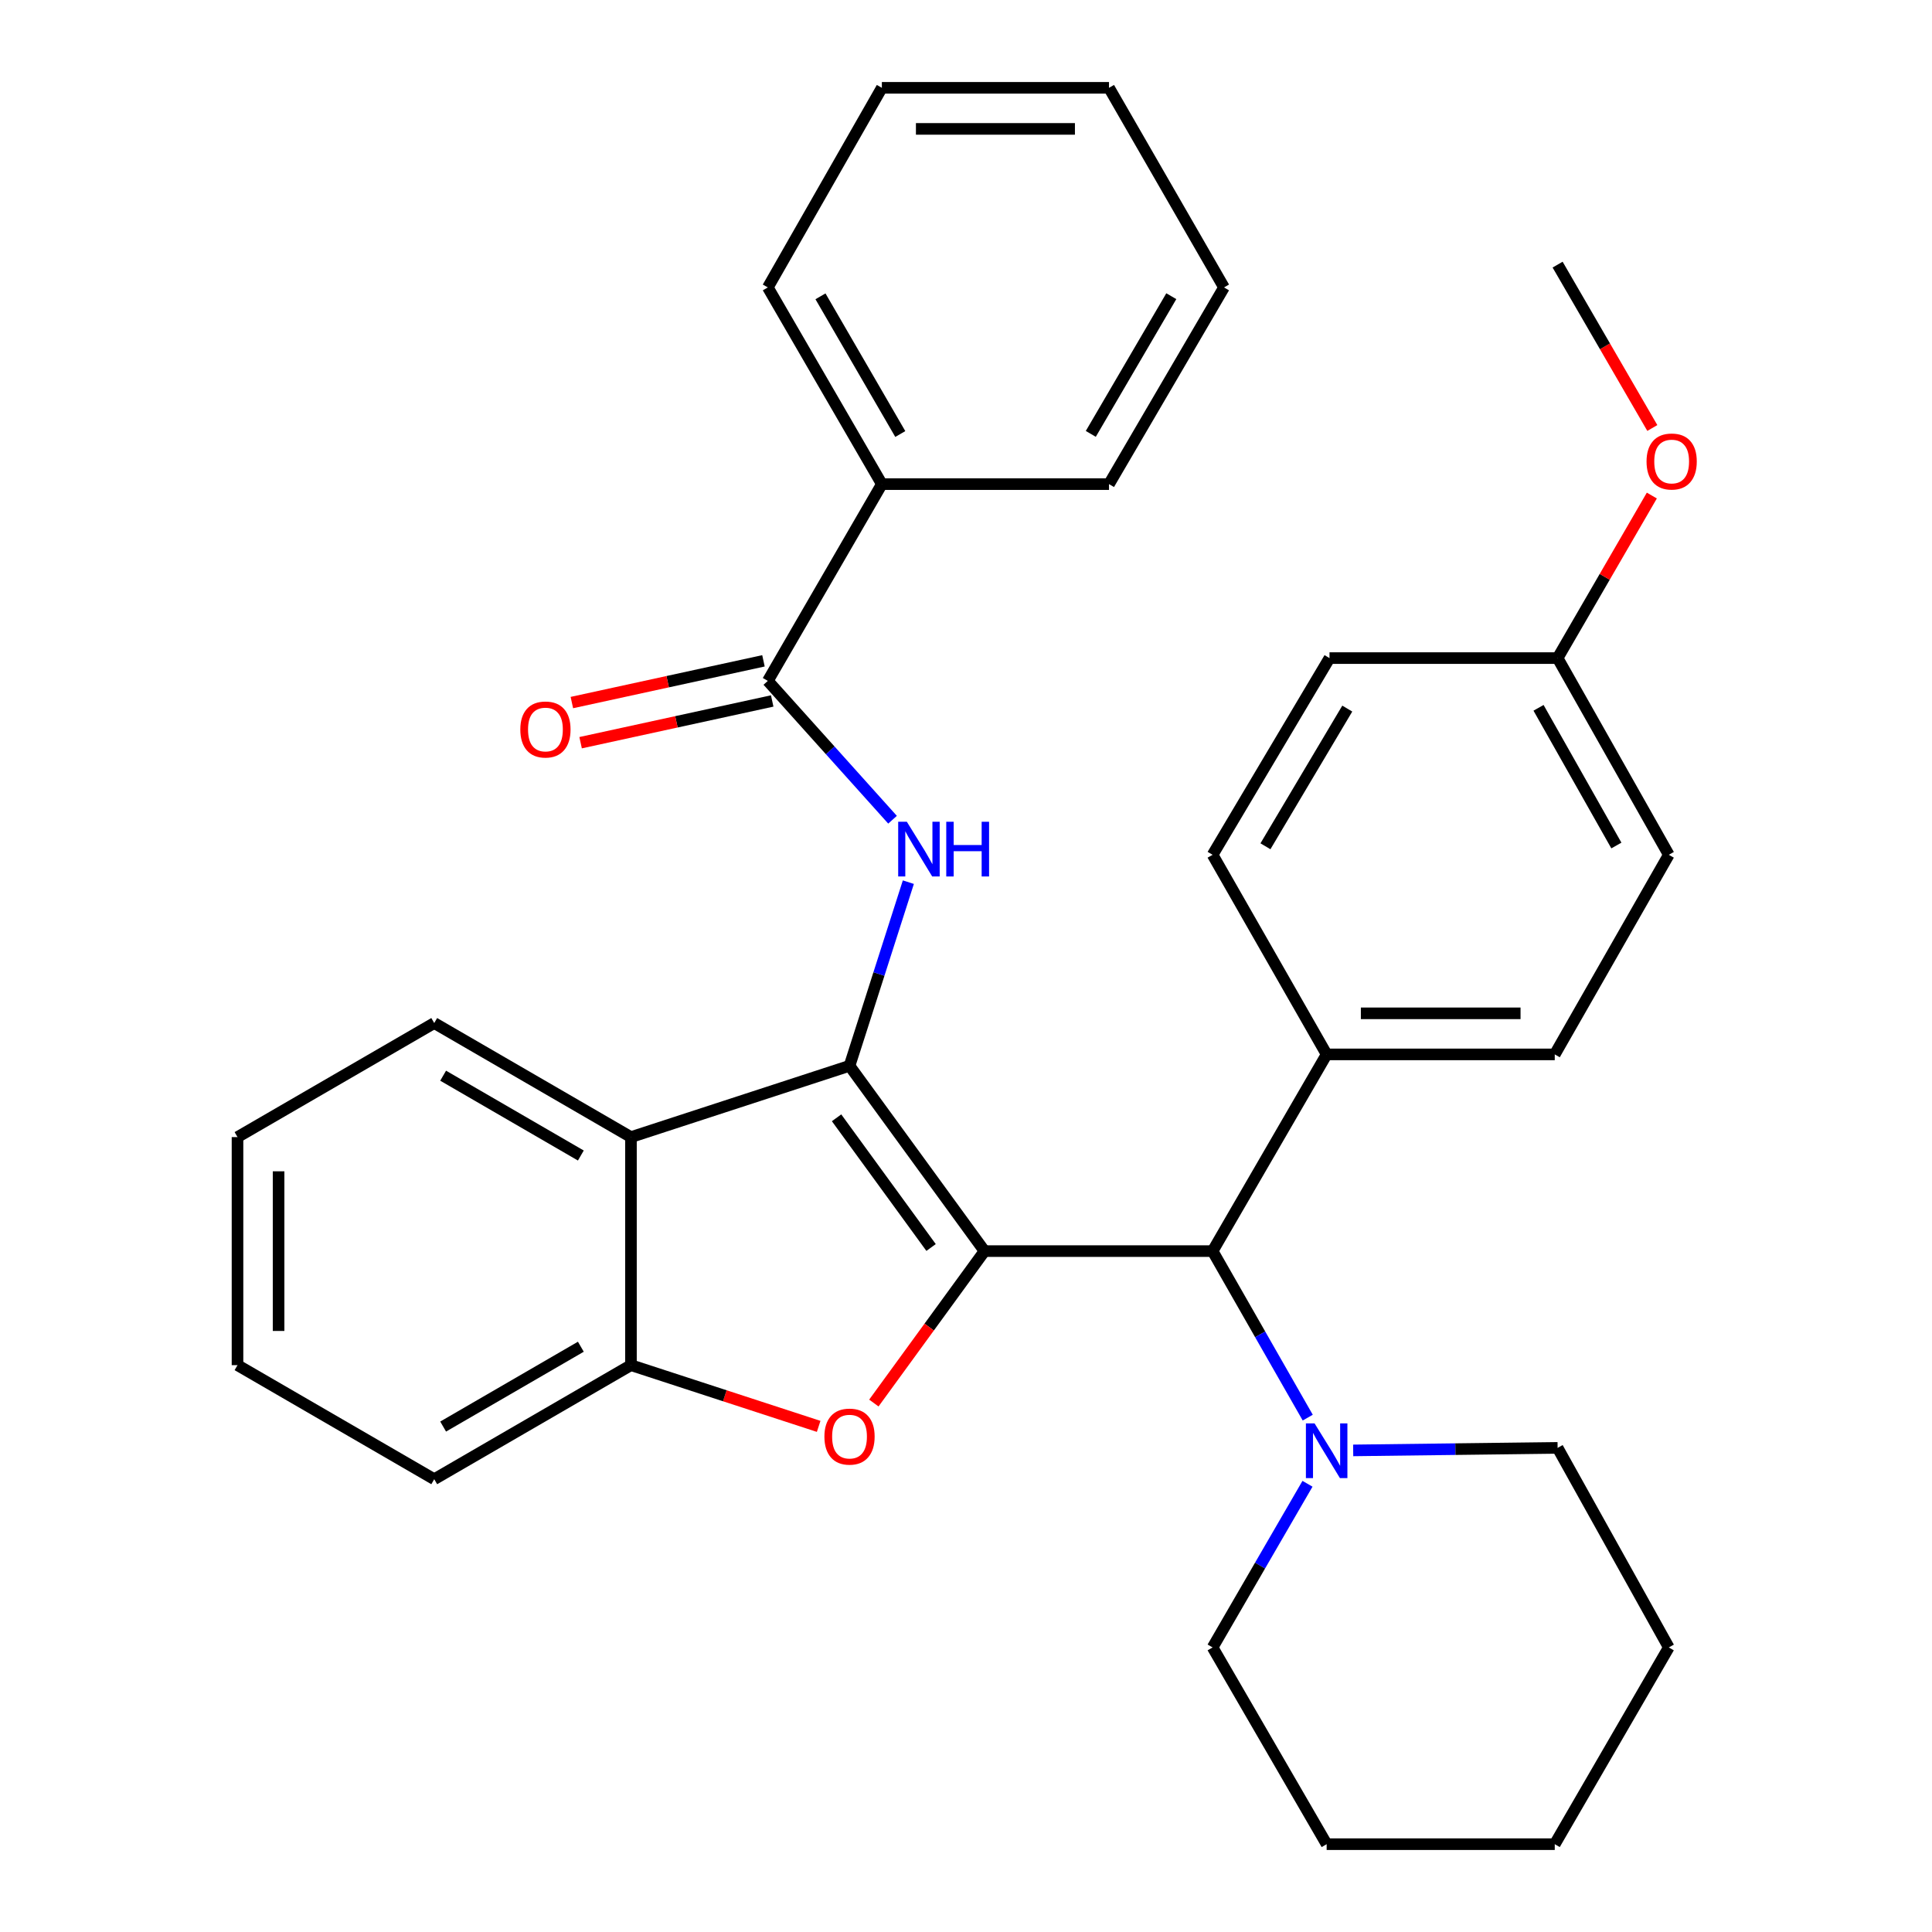 <?xml version='1.0' encoding='iso-8859-1'?>
<svg version='1.1' baseProfile='full'
              xmlns='http://www.w3.org/2000/svg'
                      xmlns:rdkit='http://www.rdkit.org/xml'
                      xmlns:xlink='http://www.w3.org/1999/xlink'
                  xml:space='preserve'
width='1000px' height='1000px' viewBox='0 0 1000 1000'>
<!-- END OF HEADER -->
<rect style='opacity:1.0;fill:#FFFFFF;stroke:none' width='1000' height='1000' x='0' y='0'> </rect>
<path class='bond-0' d='M 509.587,647.57 L 439.712,551.663' style='fill:none;fill-rule:evenodd;stroke:#000000;stroke-width:6px;stroke-linecap:butt;stroke-linejoin:miter;stroke-opacity:1' />
<path class='bond-0' d='M 481.923,645.703 L 433.01,578.568' style='fill:none;fill-rule:evenodd;stroke:#000000;stroke-width:6px;stroke-linecap:butt;stroke-linejoin:miter;stroke-opacity:1' />
<path class='bond-1' d='M 509.587,647.57 L 480.945,686.892' style='fill:none;fill-rule:evenodd;stroke:#000000;stroke-width:6px;stroke-linecap:butt;stroke-linejoin:miter;stroke-opacity:1' />
<path class='bond-1' d='M 480.945,686.892 L 452.304,726.214' style='fill:none;fill-rule:evenodd;stroke:#FF0000;stroke-width:6px;stroke-linecap:butt;stroke-linejoin:miter;stroke-opacity:1' />
<path class='bond-4' d='M 509.587,647.57 L 627.641,647.57' style='fill:none;fill-rule:evenodd;stroke:#000000;stroke-width:6px;stroke-linecap:butt;stroke-linejoin:miter;stroke-opacity:1' />
<path class='bond-2' d='M 439.712,551.663 L 454.937,504.135' style='fill:none;fill-rule:evenodd;stroke:#000000;stroke-width:6px;stroke-linecap:butt;stroke-linejoin:miter;stroke-opacity:1' />
<path class='bond-2' d='M 454.937,504.135 L 470.162,456.607' style='fill:none;fill-rule:evenodd;stroke:#0000FF;stroke-width:6px;stroke-linecap:butt;stroke-linejoin:miter;stroke-opacity:1' />
<path class='bond-3' d='M 439.712,551.663 L 326.583,588.561' style='fill:none;fill-rule:evenodd;stroke:#000000;stroke-width:6px;stroke-linecap:butt;stroke-linejoin:miter;stroke-opacity:1' />
<path class='bond-6' d='M 423.737,738.291 L 375.16,722.447' style='fill:none;fill-rule:evenodd;stroke:#FF0000;stroke-width:6px;stroke-linecap:butt;stroke-linejoin:miter;stroke-opacity:1' />
<path class='bond-6' d='M 375.16,722.447 L 326.583,706.603' style='fill:none;fill-rule:evenodd;stroke:#000000;stroke-width:6px;stroke-linecap:butt;stroke-linejoin:miter;stroke-opacity:1' />
<path class='bond-5' d='M 461.976,424.289 L 429.701,388.359' style='fill:none;fill-rule:evenodd;stroke:#0000FF;stroke-width:6px;stroke-linecap:butt;stroke-linejoin:miter;stroke-opacity:1' />
<path class='bond-5' d='M 429.701,388.359 L 397.427,352.43' style='fill:none;fill-rule:evenodd;stroke:#000000;stroke-width:6px;stroke-linecap:butt;stroke-linejoin:miter;stroke-opacity:1' />
<path class='bond-16' d='M 326.583,588.561 L 224.758,529.528' style='fill:none;fill-rule:evenodd;stroke:#000000;stroke-width:6px;stroke-linecap:butt;stroke-linejoin:miter;stroke-opacity:1' />
<path class='bond-16' d='M 300.646,598.099 L 229.369,556.776' style='fill:none;fill-rule:evenodd;stroke:#000000;stroke-width:6px;stroke-linecap:butt;stroke-linejoin:miter;stroke-opacity:1' />
<path class='bond-32' d='M 326.583,588.561 L 326.583,706.603' style='fill:none;fill-rule:evenodd;stroke:#000000;stroke-width:6px;stroke-linecap:butt;stroke-linejoin:miter;stroke-opacity:1' />
<path class='bond-7' d='M 627.641,647.57 L 652.263,690.665' style='fill:none;fill-rule:evenodd;stroke:#000000;stroke-width:6px;stroke-linecap:butt;stroke-linejoin:miter;stroke-opacity:1' />
<path class='bond-7' d='M 652.263,690.665 L 676.884,733.76' style='fill:none;fill-rule:evenodd;stroke:#0000FF;stroke-width:6px;stroke-linecap:butt;stroke-linejoin:miter;stroke-opacity:1' />
<path class='bond-8' d='M 627.641,647.57 L 686.674,545.757' style='fill:none;fill-rule:evenodd;stroke:#000000;stroke-width:6px;stroke-linecap:butt;stroke-linejoin:miter;stroke-opacity:1' />
<path class='bond-9' d='M 395.165,342.043 L 345.581,352.844' style='fill:none;fill-rule:evenodd;stroke:#000000;stroke-width:6px;stroke-linecap:butt;stroke-linejoin:miter;stroke-opacity:1' />
<path class='bond-9' d='M 345.581,352.844 L 295.997,363.645' style='fill:none;fill-rule:evenodd;stroke:#FF0000;stroke-width:6px;stroke-linecap:butt;stroke-linejoin:miter;stroke-opacity:1' />
<path class='bond-9' d='M 399.69,362.816 L 350.106,373.617' style='fill:none;fill-rule:evenodd;stroke:#000000;stroke-width:6px;stroke-linecap:butt;stroke-linejoin:miter;stroke-opacity:1' />
<path class='bond-9' d='M 350.106,373.617 L 300.522,384.418' style='fill:none;fill-rule:evenodd;stroke:#FF0000;stroke-width:6px;stroke-linecap:butt;stroke-linejoin:miter;stroke-opacity:1' />
<path class='bond-10' d='M 397.427,352.43 L 456.448,250.581' style='fill:none;fill-rule:evenodd;stroke:#000000;stroke-width:6px;stroke-linecap:butt;stroke-linejoin:miter;stroke-opacity:1' />
<path class='bond-19' d='M 326.583,706.603 L 224.758,765.636' style='fill:none;fill-rule:evenodd;stroke:#000000;stroke-width:6px;stroke-linecap:butt;stroke-linejoin:miter;stroke-opacity:1' />
<path class='bond-19' d='M 300.646,697.065 L 229.369,738.388' style='fill:none;fill-rule:evenodd;stroke:#000000;stroke-width:6px;stroke-linecap:butt;stroke-linejoin:miter;stroke-opacity:1' />
<path class='bond-17' d='M 676.758,767.998 L 652.199,810.353' style='fill:none;fill-rule:evenodd;stroke:#0000FF;stroke-width:6px;stroke-linecap:butt;stroke-linejoin:miter;stroke-opacity:1' />
<path class='bond-17' d='M 652.199,810.353 L 627.641,852.709' style='fill:none;fill-rule:evenodd;stroke:#000000;stroke-width:6px;stroke-linecap:butt;stroke-linejoin:miter;stroke-opacity:1' />
<path class='bond-18' d='M 700.403,750.726 L 753.309,750.072' style='fill:none;fill-rule:evenodd;stroke:#0000FF;stroke-width:6px;stroke-linecap:butt;stroke-linejoin:miter;stroke-opacity:1' />
<path class='bond-18' d='M 753.309,750.072 L 806.216,749.419' style='fill:none;fill-rule:evenodd;stroke:#000000;stroke-width:6px;stroke-linecap:butt;stroke-linejoin:miter;stroke-opacity:1' />
<path class='bond-11' d='M 686.674,545.757 L 804.739,545.757' style='fill:none;fill-rule:evenodd;stroke:#000000;stroke-width:6px;stroke-linecap:butt;stroke-linejoin:miter;stroke-opacity:1' />
<path class='bond-11' d='M 704.384,524.497 L 787.03,524.497' style='fill:none;fill-rule:evenodd;stroke:#000000;stroke-width:6px;stroke-linecap:butt;stroke-linejoin:miter;stroke-opacity:1' />
<path class='bond-12' d='M 686.674,545.757 L 627.641,442.444' style='fill:none;fill-rule:evenodd;stroke:#000000;stroke-width:6px;stroke-linecap:butt;stroke-linejoin:miter;stroke-opacity:1' />
<path class='bond-21' d='M 456.448,250.581 L 397.427,148.768' style='fill:none;fill-rule:evenodd;stroke:#000000;stroke-width:6px;stroke-linecap:butt;stroke-linejoin:miter;stroke-opacity:1' />
<path class='bond-21' d='M 465.988,224.647 L 424.674,153.377' style='fill:none;fill-rule:evenodd;stroke:#000000;stroke-width:6px;stroke-linecap:butt;stroke-linejoin:miter;stroke-opacity:1' />
<path class='bond-22' d='M 456.448,250.581 L 574.018,250.581' style='fill:none;fill-rule:evenodd;stroke:#000000;stroke-width:6px;stroke-linecap:butt;stroke-linejoin:miter;stroke-opacity:1' />
<path class='bond-14' d='M 804.739,545.757 L 863.772,442.444' style='fill:none;fill-rule:evenodd;stroke:#000000;stroke-width:6px;stroke-linecap:butt;stroke-linejoin:miter;stroke-opacity:1' />
<path class='bond-15' d='M 627.641,442.444 L 688.15,340.63' style='fill:none;fill-rule:evenodd;stroke:#000000;stroke-width:6px;stroke-linecap:butt;stroke-linejoin:miter;stroke-opacity:1' />
<path class='bond-15' d='M 654.994,438.033 L 697.35,366.764' style='fill:none;fill-rule:evenodd;stroke:#000000;stroke-width:6px;stroke-linecap:butt;stroke-linejoin:miter;stroke-opacity:1' />
<path class='bond-13' d='M 806.216,340.63 L 688.15,340.63' style='fill:none;fill-rule:evenodd;stroke:#000000;stroke-width:6px;stroke-linecap:butt;stroke-linejoin:miter;stroke-opacity:1' />
<path class='bond-20' d='M 806.216,340.63 L 830.601,298.563' style='fill:none;fill-rule:evenodd;stroke:#000000;stroke-width:6px;stroke-linecap:butt;stroke-linejoin:miter;stroke-opacity:1' />
<path class='bond-20' d='M 830.601,298.563 L 854.987,256.496' style='fill:none;fill-rule:evenodd;stroke:#FF0000;stroke-width:6px;stroke-linecap:butt;stroke-linejoin:miter;stroke-opacity:1' />
<path class='bond-33' d='M 806.216,340.63 L 863.772,442.444' style='fill:none;fill-rule:evenodd;stroke:#000000;stroke-width:6px;stroke-linecap:butt;stroke-linejoin:miter;stroke-opacity:1' />
<path class='bond-33' d='M 796.342,366.365 L 836.631,437.634' style='fill:none;fill-rule:evenodd;stroke:#000000;stroke-width:6px;stroke-linecap:butt;stroke-linejoin:miter;stroke-opacity:1' />
<path class='bond-24' d='M 224.758,529.528 L 122.933,588.561' style='fill:none;fill-rule:evenodd;stroke:#000000;stroke-width:6px;stroke-linecap:butt;stroke-linejoin:miter;stroke-opacity:1' />
<path class='bond-25' d='M 627.641,852.709 L 686.674,954.545' style='fill:none;fill-rule:evenodd;stroke:#000000;stroke-width:6px;stroke-linecap:butt;stroke-linejoin:miter;stroke-opacity:1' />
<path class='bond-26' d='M 806.216,749.419 L 863.772,852.709' style='fill:none;fill-rule:evenodd;stroke:#000000;stroke-width:6px;stroke-linecap:butt;stroke-linejoin:miter;stroke-opacity:1' />
<path class='bond-27' d='M 224.758,765.636 L 122.933,706.603' style='fill:none;fill-rule:evenodd;stroke:#000000;stroke-width:6px;stroke-linecap:butt;stroke-linejoin:miter;stroke-opacity:1' />
<path class='bond-23' d='M 855.241,221.531 L 830.728,179.25' style='fill:none;fill-rule:evenodd;stroke:#FF0000;stroke-width:6px;stroke-linecap:butt;stroke-linejoin:miter;stroke-opacity:1' />
<path class='bond-23' d='M 830.728,179.25 L 806.216,136.968' style='fill:none;fill-rule:evenodd;stroke:#000000;stroke-width:6px;stroke-linecap:butt;stroke-linejoin:miter;stroke-opacity:1' />
<path class='bond-28' d='M 397.427,148.768 L 456.448,45.455' style='fill:none;fill-rule:evenodd;stroke:#000000;stroke-width:6px;stroke-linecap:butt;stroke-linejoin:miter;stroke-opacity:1' />
<path class='bond-29' d='M 574.018,250.581 L 633.547,148.768' style='fill:none;fill-rule:evenodd;stroke:#000000;stroke-width:6px;stroke-linecap:butt;stroke-linejoin:miter;stroke-opacity:1' />
<path class='bond-29' d='M 564.594,224.578 L 606.264,153.309' style='fill:none;fill-rule:evenodd;stroke:#000000;stroke-width:6px;stroke-linecap:butt;stroke-linejoin:miter;stroke-opacity:1' />
<path class='bond-34' d='M 122.933,588.561 L 122.933,706.603' style='fill:none;fill-rule:evenodd;stroke:#000000;stroke-width:6px;stroke-linecap:butt;stroke-linejoin:miter;stroke-opacity:1' />
<path class='bond-34' d='M 144.193,606.267 L 144.193,688.897' style='fill:none;fill-rule:evenodd;stroke:#000000;stroke-width:6px;stroke-linecap:butt;stroke-linejoin:miter;stroke-opacity:1' />
<path class='bond-35' d='M 686.674,954.545 L 804.739,954.545' style='fill:none;fill-rule:evenodd;stroke:#000000;stroke-width:6px;stroke-linecap:butt;stroke-linejoin:miter;stroke-opacity:1' />
<path class='bond-31' d='M 863.772,852.709 L 804.739,954.545' style='fill:none;fill-rule:evenodd;stroke:#000000;stroke-width:6px;stroke-linecap:butt;stroke-linejoin:miter;stroke-opacity:1' />
<path class='bond-36' d='M 456.448,45.455 L 574.018,45.455' style='fill:none;fill-rule:evenodd;stroke:#000000;stroke-width:6px;stroke-linecap:butt;stroke-linejoin:miter;stroke-opacity:1' />
<path class='bond-36' d='M 474.084,66.715 L 556.382,66.715' style='fill:none;fill-rule:evenodd;stroke:#000000;stroke-width:6px;stroke-linecap:butt;stroke-linejoin:miter;stroke-opacity:1' />
<path class='bond-30' d='M 633.547,148.768 L 574.018,45.455' style='fill:none;fill-rule:evenodd;stroke:#000000;stroke-width:6px;stroke-linecap:butt;stroke-linejoin:miter;stroke-opacity:1' />
<path  class='atom-2' d='M 426.712 743.581
Q 426.712 736.781, 430.072 732.981
Q 433.432 729.181, 439.712 729.181
Q 445.992 729.181, 449.352 732.981
Q 452.712 736.781, 452.712 743.581
Q 452.712 750.461, 449.312 754.381
Q 445.912 758.261, 439.712 758.261
Q 433.472 758.261, 430.072 754.381
Q 426.712 750.501, 426.712 743.581
M 439.712 755.061
Q 444.032 755.061, 446.352 752.181
Q 448.712 749.261, 448.712 743.581
Q 448.712 738.021, 446.352 735.221
Q 444.032 732.381, 439.712 732.381
Q 435.392 732.381, 433.032 735.181
Q 430.712 737.981, 430.712 743.581
Q 430.712 749.301, 433.032 752.181
Q 435.392 755.061, 439.712 755.061
' fill='#FF0000'/>
<path  class='atom-3' d='M 469.382 425.343
L 478.662 440.343
Q 479.582 441.823, 481.062 444.503
Q 482.542 447.183, 482.622 447.343
L 482.622 425.343
L 486.382 425.343
L 486.382 453.663
L 482.502 453.663
L 472.542 437.263
Q 471.382 435.343, 470.142 433.143
Q 468.942 430.943, 468.582 430.263
L 468.582 453.663
L 464.902 453.663
L 464.902 425.343
L 469.382 425.343
' fill='#0000FF'/>
<path  class='atom-3' d='M 489.782 425.343
L 493.622 425.343
L 493.622 437.383
L 508.102 437.383
L 508.102 425.343
L 511.942 425.343
L 511.942 453.663
L 508.102 453.663
L 508.102 440.583
L 493.622 440.583
L 493.622 453.663
L 489.782 453.663
L 489.782 425.343
' fill='#0000FF'/>
<path  class='atom-8' d='M 680.414 736.735
L 689.694 751.735
Q 690.614 753.215, 692.094 755.895
Q 693.574 758.575, 693.654 758.735
L 693.654 736.735
L 697.414 736.735
L 697.414 765.055
L 693.534 765.055
L 683.574 748.655
Q 682.414 746.735, 681.174 744.535
Q 679.974 742.335, 679.614 741.655
L 679.614 765.055
L 675.934 765.055
L 675.934 736.735
L 680.414 736.735
' fill='#0000FF'/>
<path  class='atom-10' d='M 269.315 377.585
Q 269.315 370.785, 272.675 366.985
Q 276.035 363.185, 282.315 363.185
Q 288.595 363.185, 291.955 366.985
Q 295.315 370.785, 295.315 377.585
Q 295.315 384.465, 291.915 388.385
Q 288.515 392.265, 282.315 392.265
Q 276.075 392.265, 272.675 388.385
Q 269.315 384.505, 269.315 377.585
M 282.315 389.065
Q 286.635 389.065, 288.955 386.185
Q 291.315 383.265, 291.315 377.585
Q 291.315 372.025, 288.955 369.225
Q 286.635 366.385, 282.315 366.385
Q 277.995 366.385, 275.635 369.185
Q 273.315 371.985, 273.315 377.585
Q 273.315 383.305, 275.635 386.185
Q 277.995 389.065, 282.315 389.065
' fill='#FF0000'/>
<path  class='atom-21' d='M 852.249 238.873
Q 852.249 232.073, 855.609 228.273
Q 858.969 224.473, 865.249 224.473
Q 871.529 224.473, 874.889 228.273
Q 878.249 232.073, 878.249 238.873
Q 878.249 245.753, 874.849 249.673
Q 871.449 253.553, 865.249 253.553
Q 859.009 253.553, 855.609 249.673
Q 852.249 245.793, 852.249 238.873
M 865.249 250.353
Q 869.569 250.353, 871.889 247.473
Q 874.249 244.553, 874.249 238.873
Q 874.249 233.313, 871.889 230.513
Q 869.569 227.673, 865.249 227.673
Q 860.929 227.673, 858.569 230.473
Q 856.249 233.273, 856.249 238.873
Q 856.249 244.593, 858.569 247.473
Q 860.929 250.353, 865.249 250.353
' fill='#FF0000'/>
</svg>

